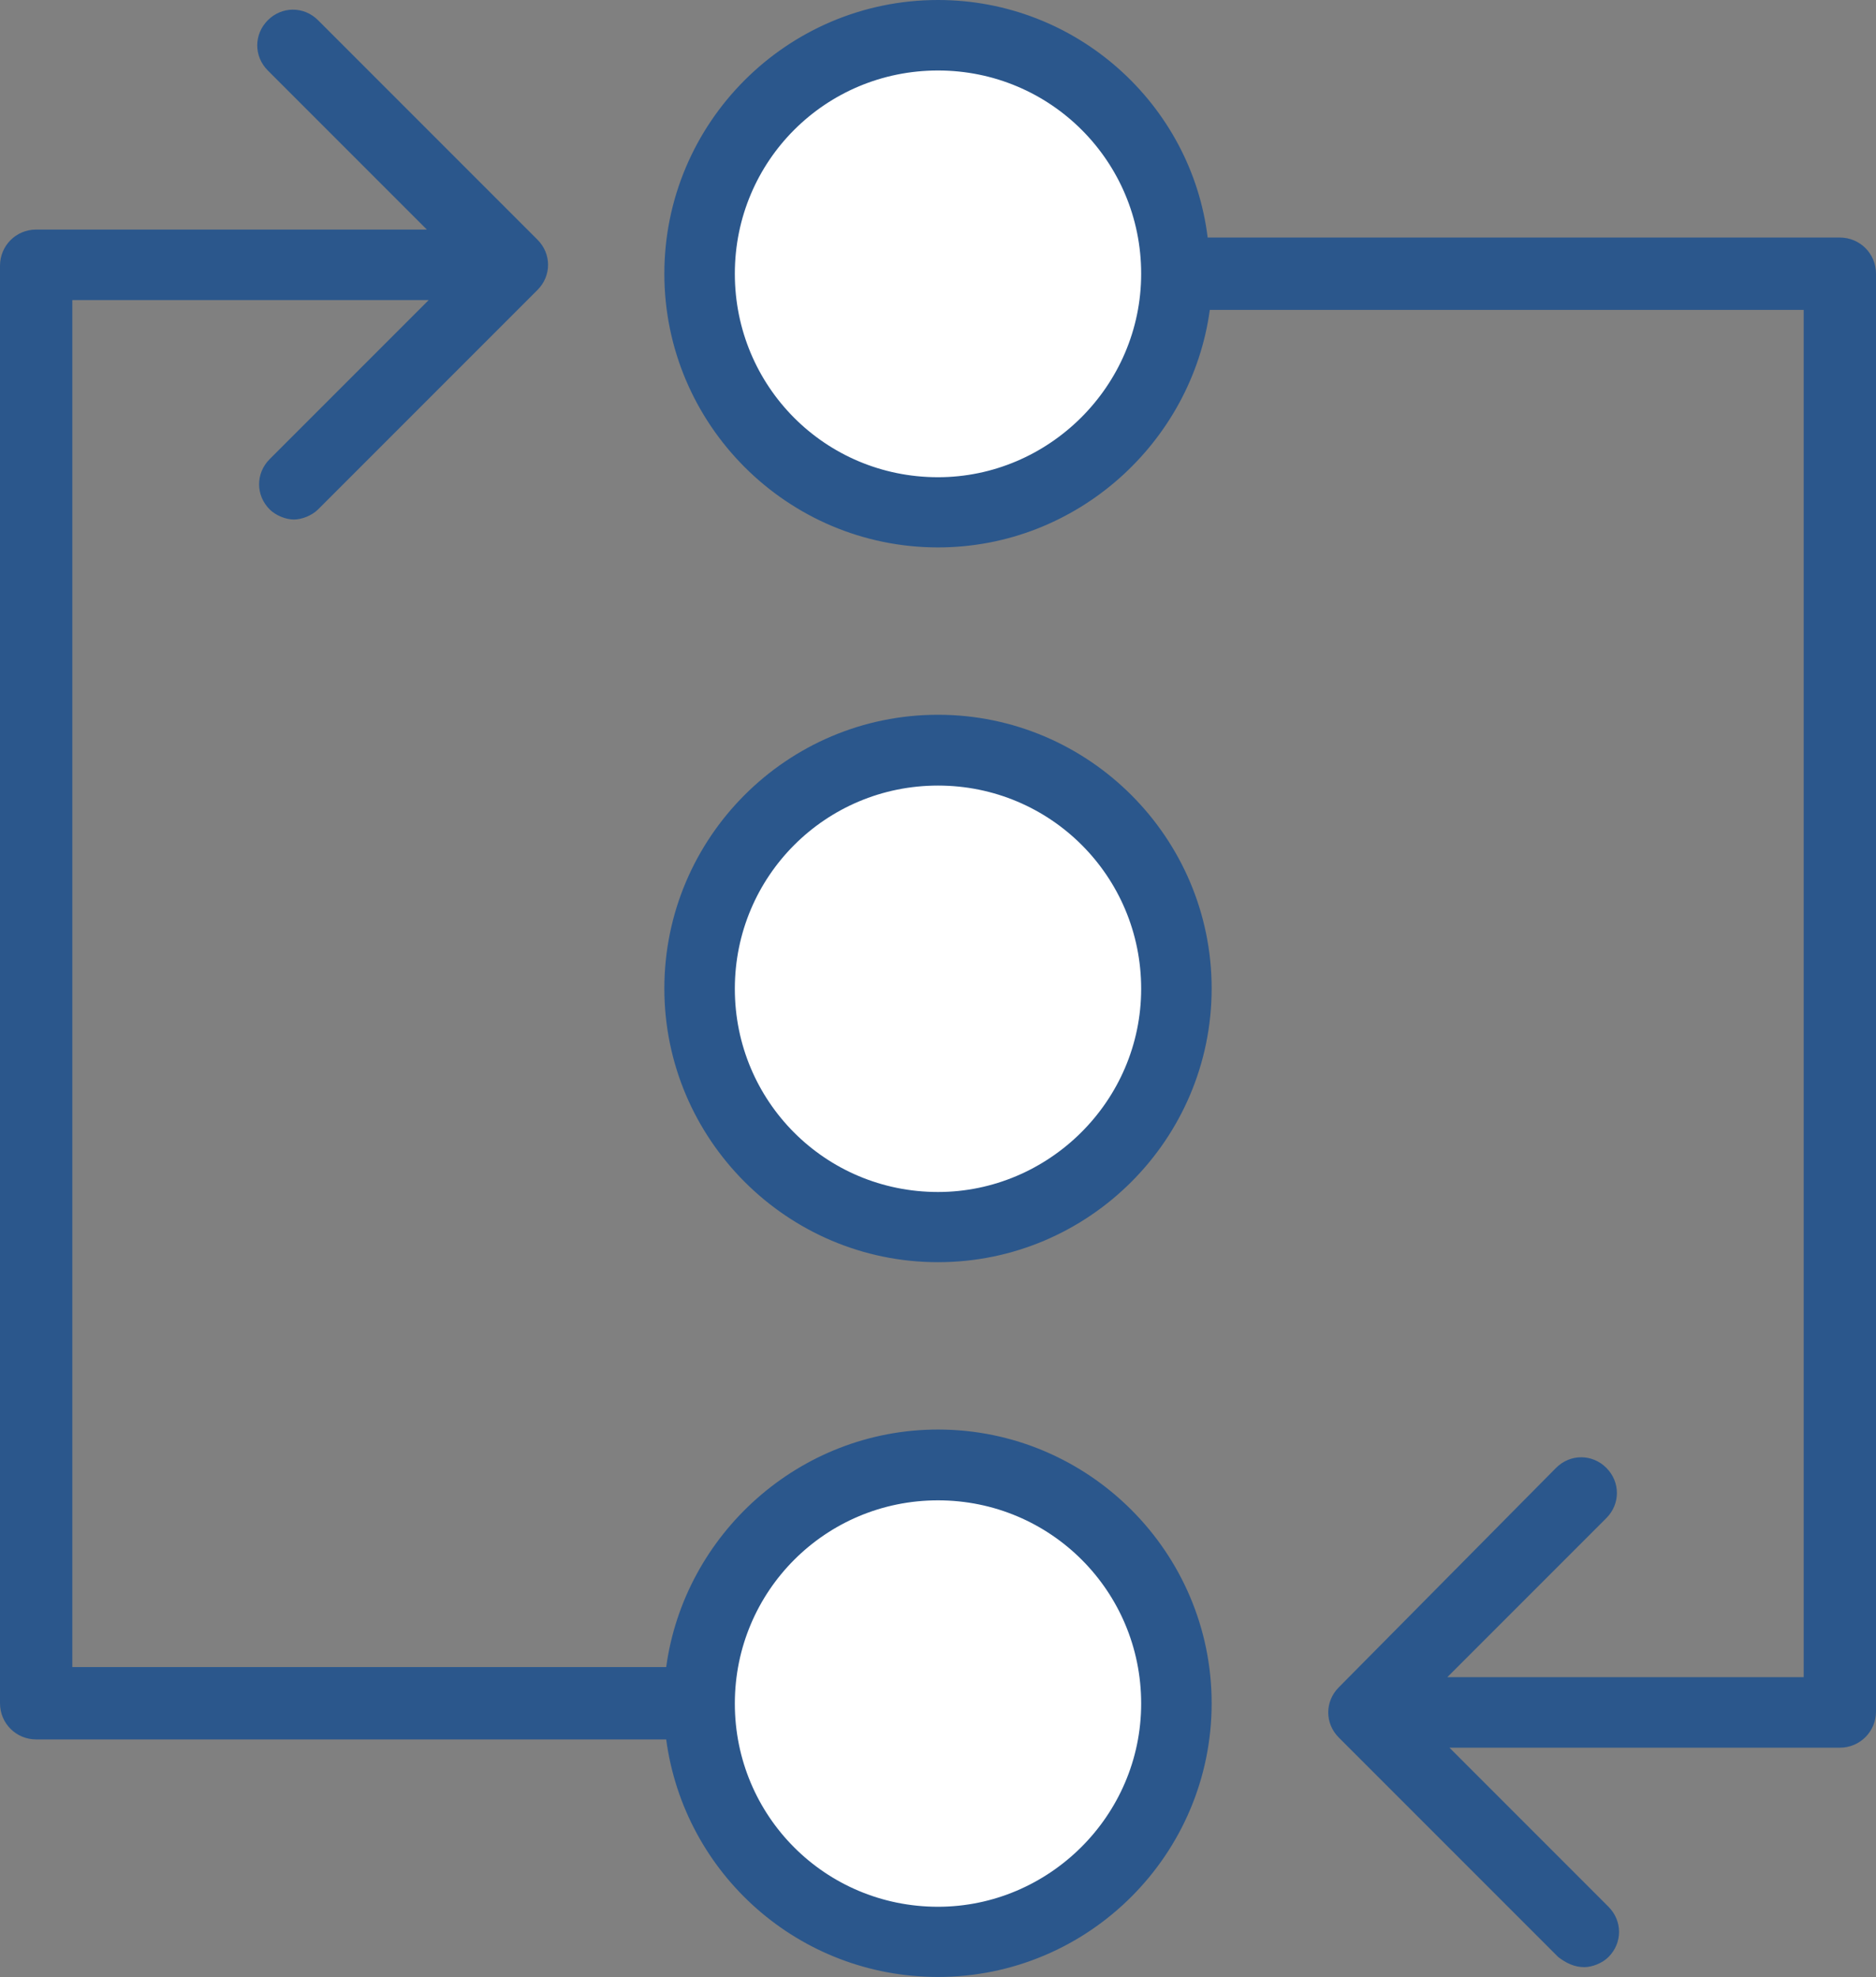 <?xml version="1.0" encoding="UTF-8"?><svg xmlns="http://www.w3.org/2000/svg" viewBox="0 0 61.22 64.51"><rect x="0" y="0" width="61.22" height="64.51" fill="#808080" stroke="none"/><defs><style>.d{fill:#fff;}.e{fill:#2b578c;}</style></defs><g id="a"/><g id="b"><g id="c"><g><path class="d" d="M30.68,17.32c4.62,0,8.36-3.74,8.36-8.36S35.3,.61,30.68,.61s-8.36,3.74-8.36,8.36,3.74,8.36,8.36,8.36"/><path class="d" d="M30.68,41.03c4.62,0,8.36-3.74,8.36-8.36s-3.74-8.36-8.36-8.36-8.36,3.74-8.36,8.36,3.74,8.36,8.36,8.36"/><path class="d" d="M30.68,63.82c4.62,0,8.36-3.74,8.36-8.36s-3.74-8.36-8.36-8.36-8.36,3.74-8.36,8.36,3.74,8.36,8.36,8.36"/><path class="e" d="M30.61,46.64c-4.53,0-8.28,3.42-8.87,7.75H2.36V9.79H13.99l-5.19,5.19c-.46,.46-.46,1.18,0,1.64,.2,.2,.53,.33,.79,.33s.59-.13,.79-.33l7.16-7.16c.46-.46,.46-1.18,0-1.64L10.38,.66c-.46-.46-1.18-.46-1.64,0s-.46,1.18,0,1.64l5.19,5.19H1.18c-.66,0-1.18,.53-1.18,1.18V55.57c0,.66,.53,1.18,1.18,1.18H21.74c.59,4.4,4.34,7.75,8.87,7.75,4.93,0,8.93-4.01,8.93-8.93s-4.01-8.93-8.93-8.93m0,15.57c-3.68,0-6.63-2.96-6.63-6.63s2.96-6.63,6.63-6.63,6.63,2.96,6.63,6.63-3.02,6.63-6.63,6.63m0-38.89c-4.93,0-8.93,4.01-8.93,8.93s4.01,8.93,8.93,8.93,8.93-4.01,8.93-8.93-4.01-8.93-8.93-8.93m0,15.57c-3.68,0-6.63-2.96-6.63-6.63s2.96-6.63,6.63-6.63,6.63,2.96,6.63,6.63-3.02,6.63-6.63,6.63m21.09,25.29c.26,0,.59-.13,.79-.33,.46-.46,.46-1.18,0-1.64l-5.19-5.19h12.74c.66,0,1.18-.53,1.18-1.18V8.93c0-.66-.53-1.18-1.18-1.18h-20.63c-.53-4.34-4.27-7.75-8.8-7.75-4.93,0-8.93,4.01-8.93,8.93s4.01,8.93,8.93,8.93c4.53,0,8.28-3.42,8.87-7.75h19.38V54.72h-11.63l5.19-5.19c.46-.46,.46-1.18,0-1.64-.46-.46-1.18-.46-1.64,0l-7.09,7.16c-.46,.46-.46,1.18,0,1.64l7.16,7.16c.26,.2,.53,.33,.85,.33M30.61,15.57c-3.68,0-6.63-2.96-6.63-6.64s2.96-6.63,6.63-6.63,6.63,2.96,6.63,6.63-3.02,6.64-6.63,6.64"/></g></g></g></svg>